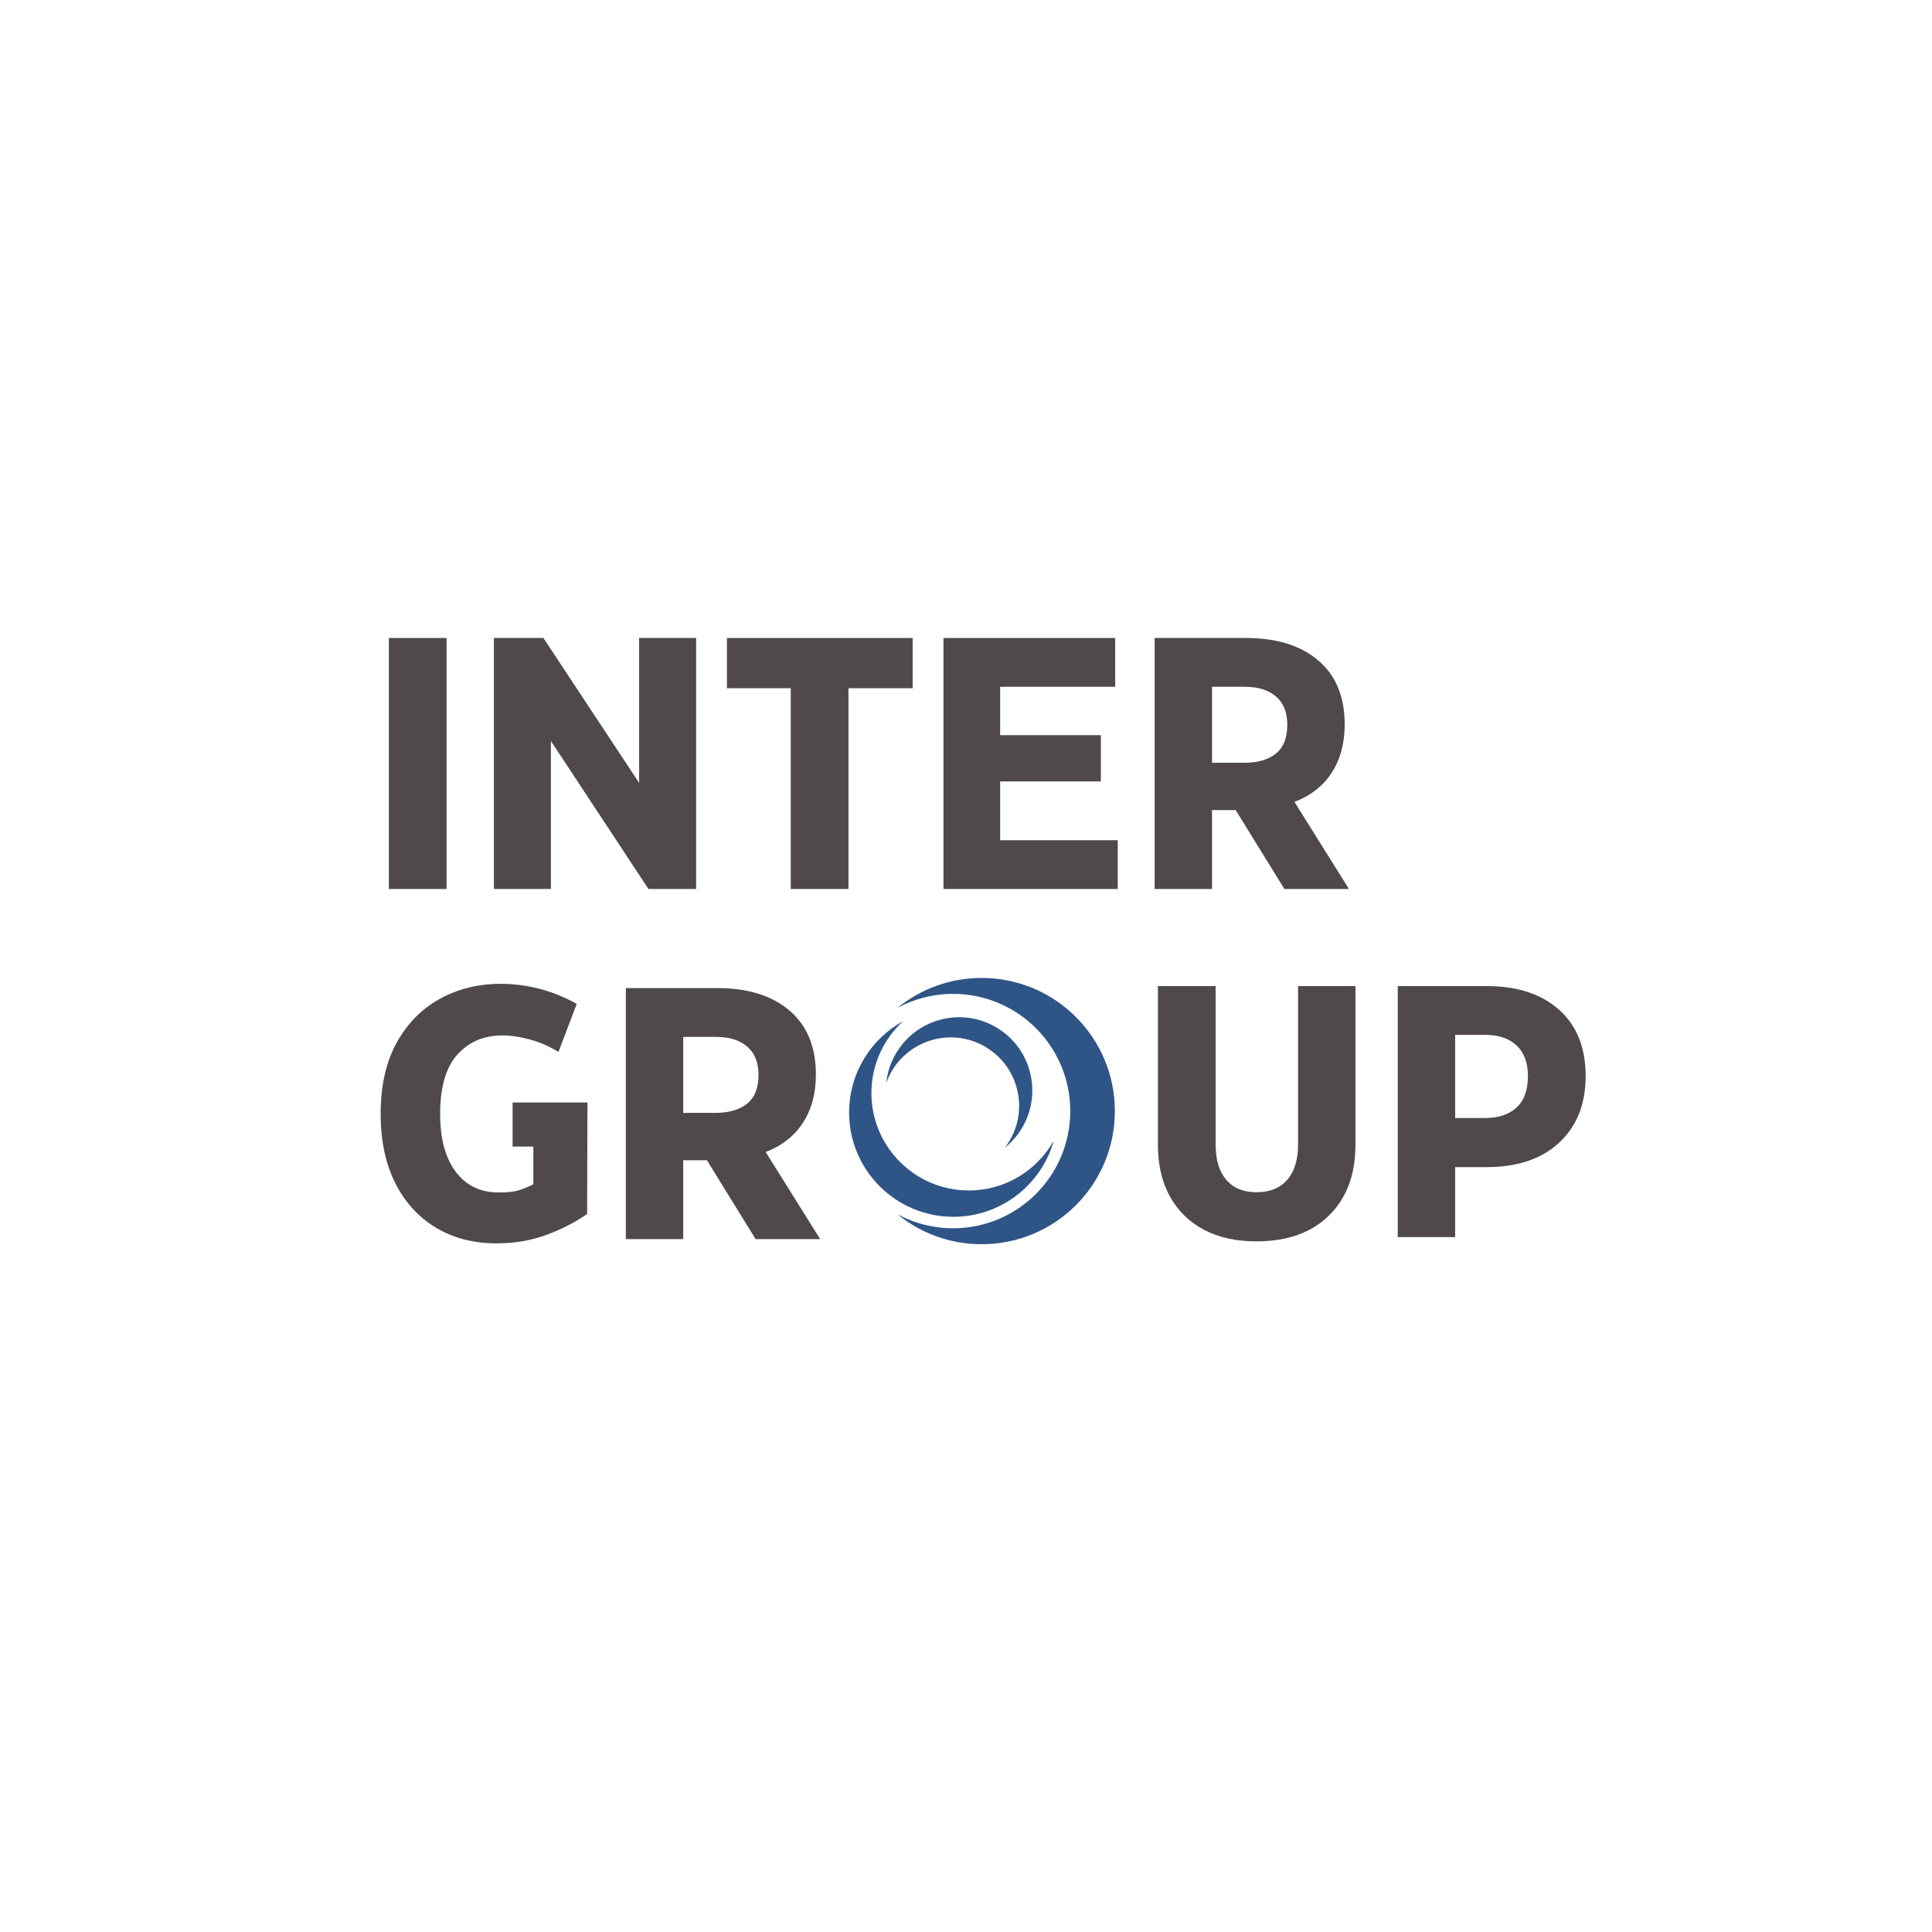 <?xml version="1.0" encoding="UTF-8"?> <svg xmlns="http://www.w3.org/2000/svg" xmlns:xlink="http://www.w3.org/1999/xlink" width="500" zoomAndPan="magnify" viewBox="0 0 375 375" height="500" preserveAspectRatio="xMidYMid meet" version="1.0"><defs><g></g><clipPath id="89229e27e7"><path d="M 164.812 198 L 205 198 L 205 237 L 164.812 237 Z M 164.812 198 " clip-rule="nonzero"></path></clipPath><clipPath id="d26b2116d7"><path d="M 174 189.816 L 217 189.816 L 217 242 L 174 242 Z M 174 189.816 " clip-rule="nonzero"></path></clipPath></defs><g clip-path="url(#89229e27e7)"><path fill="#2f5587" d="M 204.531 221.414 C 202.145 229.926 194.324 236.18 185.047 236.18 C 173.879 236.18 164.812 227.113 164.812 215.945 C 164.812 208.285 169.051 201.641 175.301 198.203 C 171.527 201.66 169.141 206.629 169.141 212.152 C 169.141 222.59 177.617 231.066 188.055 231.066 C 195.125 231.066 201.289 227.168 204.531 221.414 Z M 204.531 221.414 " fill-opacity="1" fill-rule="evenodd"></path></g><path fill="#2f5587" d="M 172.023 210.191 C 172.664 204.012 177.332 198.758 183.762 197.652 C 191.492 196.316 198.848 201.516 200.168 209.266 C 201.074 214.555 198.938 219.668 195.02 222.785 C 197.227 219.953 198.277 216.23 197.621 212.402 C 196.375 205.168 189.516 200.305 182.285 201.555 C 177.387 202.391 173.574 205.828 172.023 210.191 Z M 172.023 210.191 " fill-opacity="1" fill-rule="evenodd"></path><g clip-path="url(#d26b2116d7)"><path fill="#2f5587" d="M 190.551 189.816 C 204.816 189.816 216.395 201.395 216.395 215.66 C 216.395 229.945 204.816 241.504 190.551 241.504 C 184.352 241.504 178.668 239.332 174.215 235.699 C 177.422 237.426 181.09 238.406 184.992 238.406 C 197.551 238.406 207.738 228.219 207.738 215.66 C 207.738 203.102 197.551 192.914 184.992 192.914 C 181.09 192.914 177.422 193.895 174.215 195.621 C 178.668 191.988 184.352 189.816 190.551 189.816 Z M 190.551 189.816 " fill-opacity="1" fill-rule="evenodd"></path></g><g fill="#4f494b" fill-opacity="1"><g transform="translate(221.125, 240.118)"><g><path d="M 22.75 0.828 C 18.812 0.828 15.414 0.078 12.562 -1.422 C 9.707 -2.93 7.504 -5.086 5.953 -7.891 C 4.398 -10.703 3.625 -14.035 3.625 -17.891 L 3.625 -48.719 L 14.828 -48.719 L 14.828 -17.953 C 14.828 -14.984 15.52 -12.695 16.906 -11.094 C 18.301 -9.5 20.25 -8.703 22.75 -8.703 C 25.301 -8.703 27.285 -9.5 28.703 -11.094 C 30.117 -12.695 30.828 -14.984 30.828 -17.953 L 30.828 -48.719 L 41.969 -48.719 L 41.969 -17.891 C 41.969 -12.129 40.258 -7.566 36.844 -4.203 C 33.438 -0.848 28.738 0.828 22.75 0.828 Z M 22.75 0.828 "></path></g></g></g><g fill="#4f494b" fill-opacity="1"><g transform="translate(266.711, 240.118)"><g><path d="M 21.859 -48.719 C 27.797 -48.719 32.477 -47.188 35.906 -44.125 C 39.344 -41.062 41.062 -36.77 41.062 -31.25 C 41.062 -25.82 39.352 -21.52 35.938 -18.344 C 32.531 -15.164 27.812 -13.578 21.781 -13.578 L 15.734 -13.578 L 15.734 0 L 4.594 0 L 4.594 -48.719 Z M 15.734 -23.109 L 21.5 -23.109 C 24.102 -23.109 26.145 -23.781 27.625 -25.125 C 29.113 -26.469 29.859 -28.508 29.859 -31.25 C 29.859 -33.844 29.125 -35.82 27.656 -37.188 C 26.195 -38.562 24.172 -39.25 21.578 -39.25 L 15.734 -39.25 Z M 15.734 -23.109 "></path></g></g></g><g fill="#4f494b" fill-opacity="1"><g transform="translate(70.883, 240.507)"><g><path d="M 28.609 -17.953 L 28.609 -26.516 L 43.141 -26.516 L 43.078 -4.875 C 40.66 -3.195 37.977 -1.828 35.031 -0.766 C 32.094 0.297 28.906 0.828 25.469 0.828 C 21.02 0.828 17.098 -0.191 13.703 -2.234 C 10.316 -4.273 7.688 -7.172 5.812 -10.922 C 3.938 -14.68 3 -19.133 3 -24.281 C 3 -29.758 4.031 -34.363 6.094 -38.094 C 8.156 -41.832 10.945 -44.676 14.469 -46.625 C 18 -48.57 21.945 -49.547 26.312 -49.547 C 28.77 -49.547 31.238 -49.234 33.719 -48.609 C 36.195 -47.984 38.645 -47 41.062 -45.656 L 37.516 -36.328 C 35.797 -37.391 33.973 -38.188 32.047 -38.719 C 30.117 -39.258 28.32 -39.531 26.656 -39.531 C 23.031 -39.531 20.102 -38.285 17.875 -35.797 C 15.656 -33.316 14.547 -29.477 14.547 -24.281 C 14.547 -19.508 15.551 -15.773 17.562 -13.078 C 19.582 -10.391 22.359 -9.047 25.891 -9.047 C 27.648 -9.047 28.992 -9.195 29.922 -9.5 C 30.848 -9.801 31.754 -10.18 32.641 -10.641 L 32.641 -17.953 Z M 28.609 -17.953 "></path></g></g></g><g fill="#4f494b" fill-opacity="1"><g transform="translate(116.88, 240.507)"><g><path d="M 42.312 0 L 29.781 0 L 20.328 -15.312 L 15.734 -15.312 L 15.734 0 L 4.594 0 L 4.594 -48.719 L 22.344 -48.719 C 28.281 -48.719 32.953 -47.266 36.359 -44.359 C 39.773 -41.461 41.484 -37.32 41.484 -31.938 C 41.484 -28.281 40.645 -25.16 38.969 -22.578 C 37.301 -20.004 34.891 -18.113 31.734 -16.906 Z M 22.062 -39.25 L 15.734 -39.25 L 15.734 -24.5 L 21.984 -24.5 C 24.586 -24.5 26.629 -25.086 28.109 -26.266 C 29.598 -27.453 30.344 -29.32 30.344 -31.875 C 30.344 -34.289 29.609 -36.125 28.141 -37.375 C 26.68 -38.625 24.656 -39.25 22.062 -39.25 Z M 22.062 -39.25 "></path></g></g></g><g fill="#4f494b" fill-opacity="1"><g transform="translate(70.883, 172.554)"><g><path d="M 15.797 0 L 4.594 0 L 4.594 -48.719 L 15.797 -48.719 Z M 15.797 0 "></path></g></g></g><g fill="#4f494b" fill-opacity="1"><g transform="translate(91.272, 172.554)"><g><path d="M 15.656 0 L 4.594 0 L 4.594 -48.719 L 14.203 -48.719 L 32.781 -20.594 L 32.781 -48.719 L 43.844 -48.719 L 43.844 0 L 34.594 0 L 15.656 -28.734 Z M 15.656 0 "></path></g></g></g><g fill="#4f494b" fill-opacity="1"><g transform="translate(139.704, 172.554)"><g><path d="M 1.391 -48.719 L 37.438 -48.719 L 37.438 -38.969 L 24.984 -38.969 L 24.984 0 L 13.781 0 L 13.781 -38.969 L 1.391 -38.969 Z M 1.391 -48.719 "></path></g></g></g><g fill="#4f494b" fill-opacity="1"><g transform="translate(178.533, 172.554)"><g><path d="M 15.594 -20.875 L 15.594 -9.469 L 38.422 -9.469 L 38.422 0 L 4.594 0 L 4.594 -48.719 L 37.922 -48.719 L 37.922 -39.25 L 15.594 -39.25 L 15.594 -29.859 L 35.141 -29.859 L 35.141 -20.875 Z M 15.594 -20.875 "></path></g></g></g><g fill="#4f494b" fill-opacity="1"><g transform="translate(219.519, 172.554)"><g><path d="M 42.312 0 L 29.781 0 L 20.328 -15.312 L 15.734 -15.312 L 15.734 0 L 4.594 0 L 4.594 -48.719 L 22.344 -48.719 C 28.281 -48.719 32.953 -47.266 36.359 -44.359 C 39.773 -41.461 41.484 -37.32 41.484 -31.938 C 41.484 -28.281 40.645 -25.16 38.969 -22.578 C 37.301 -20.004 34.891 -18.113 31.734 -16.906 Z M 22.062 -39.25 L 15.734 -39.25 L 15.734 -24.5 L 21.984 -24.5 C 24.586 -24.5 26.629 -25.086 28.109 -26.266 C 29.598 -27.453 30.344 -29.32 30.344 -31.875 C 30.344 -34.289 29.609 -36.125 28.141 -37.375 C 26.68 -38.625 24.656 -39.25 22.062 -39.25 Z M 22.062 -39.25 "></path></g></g></g></svg> 